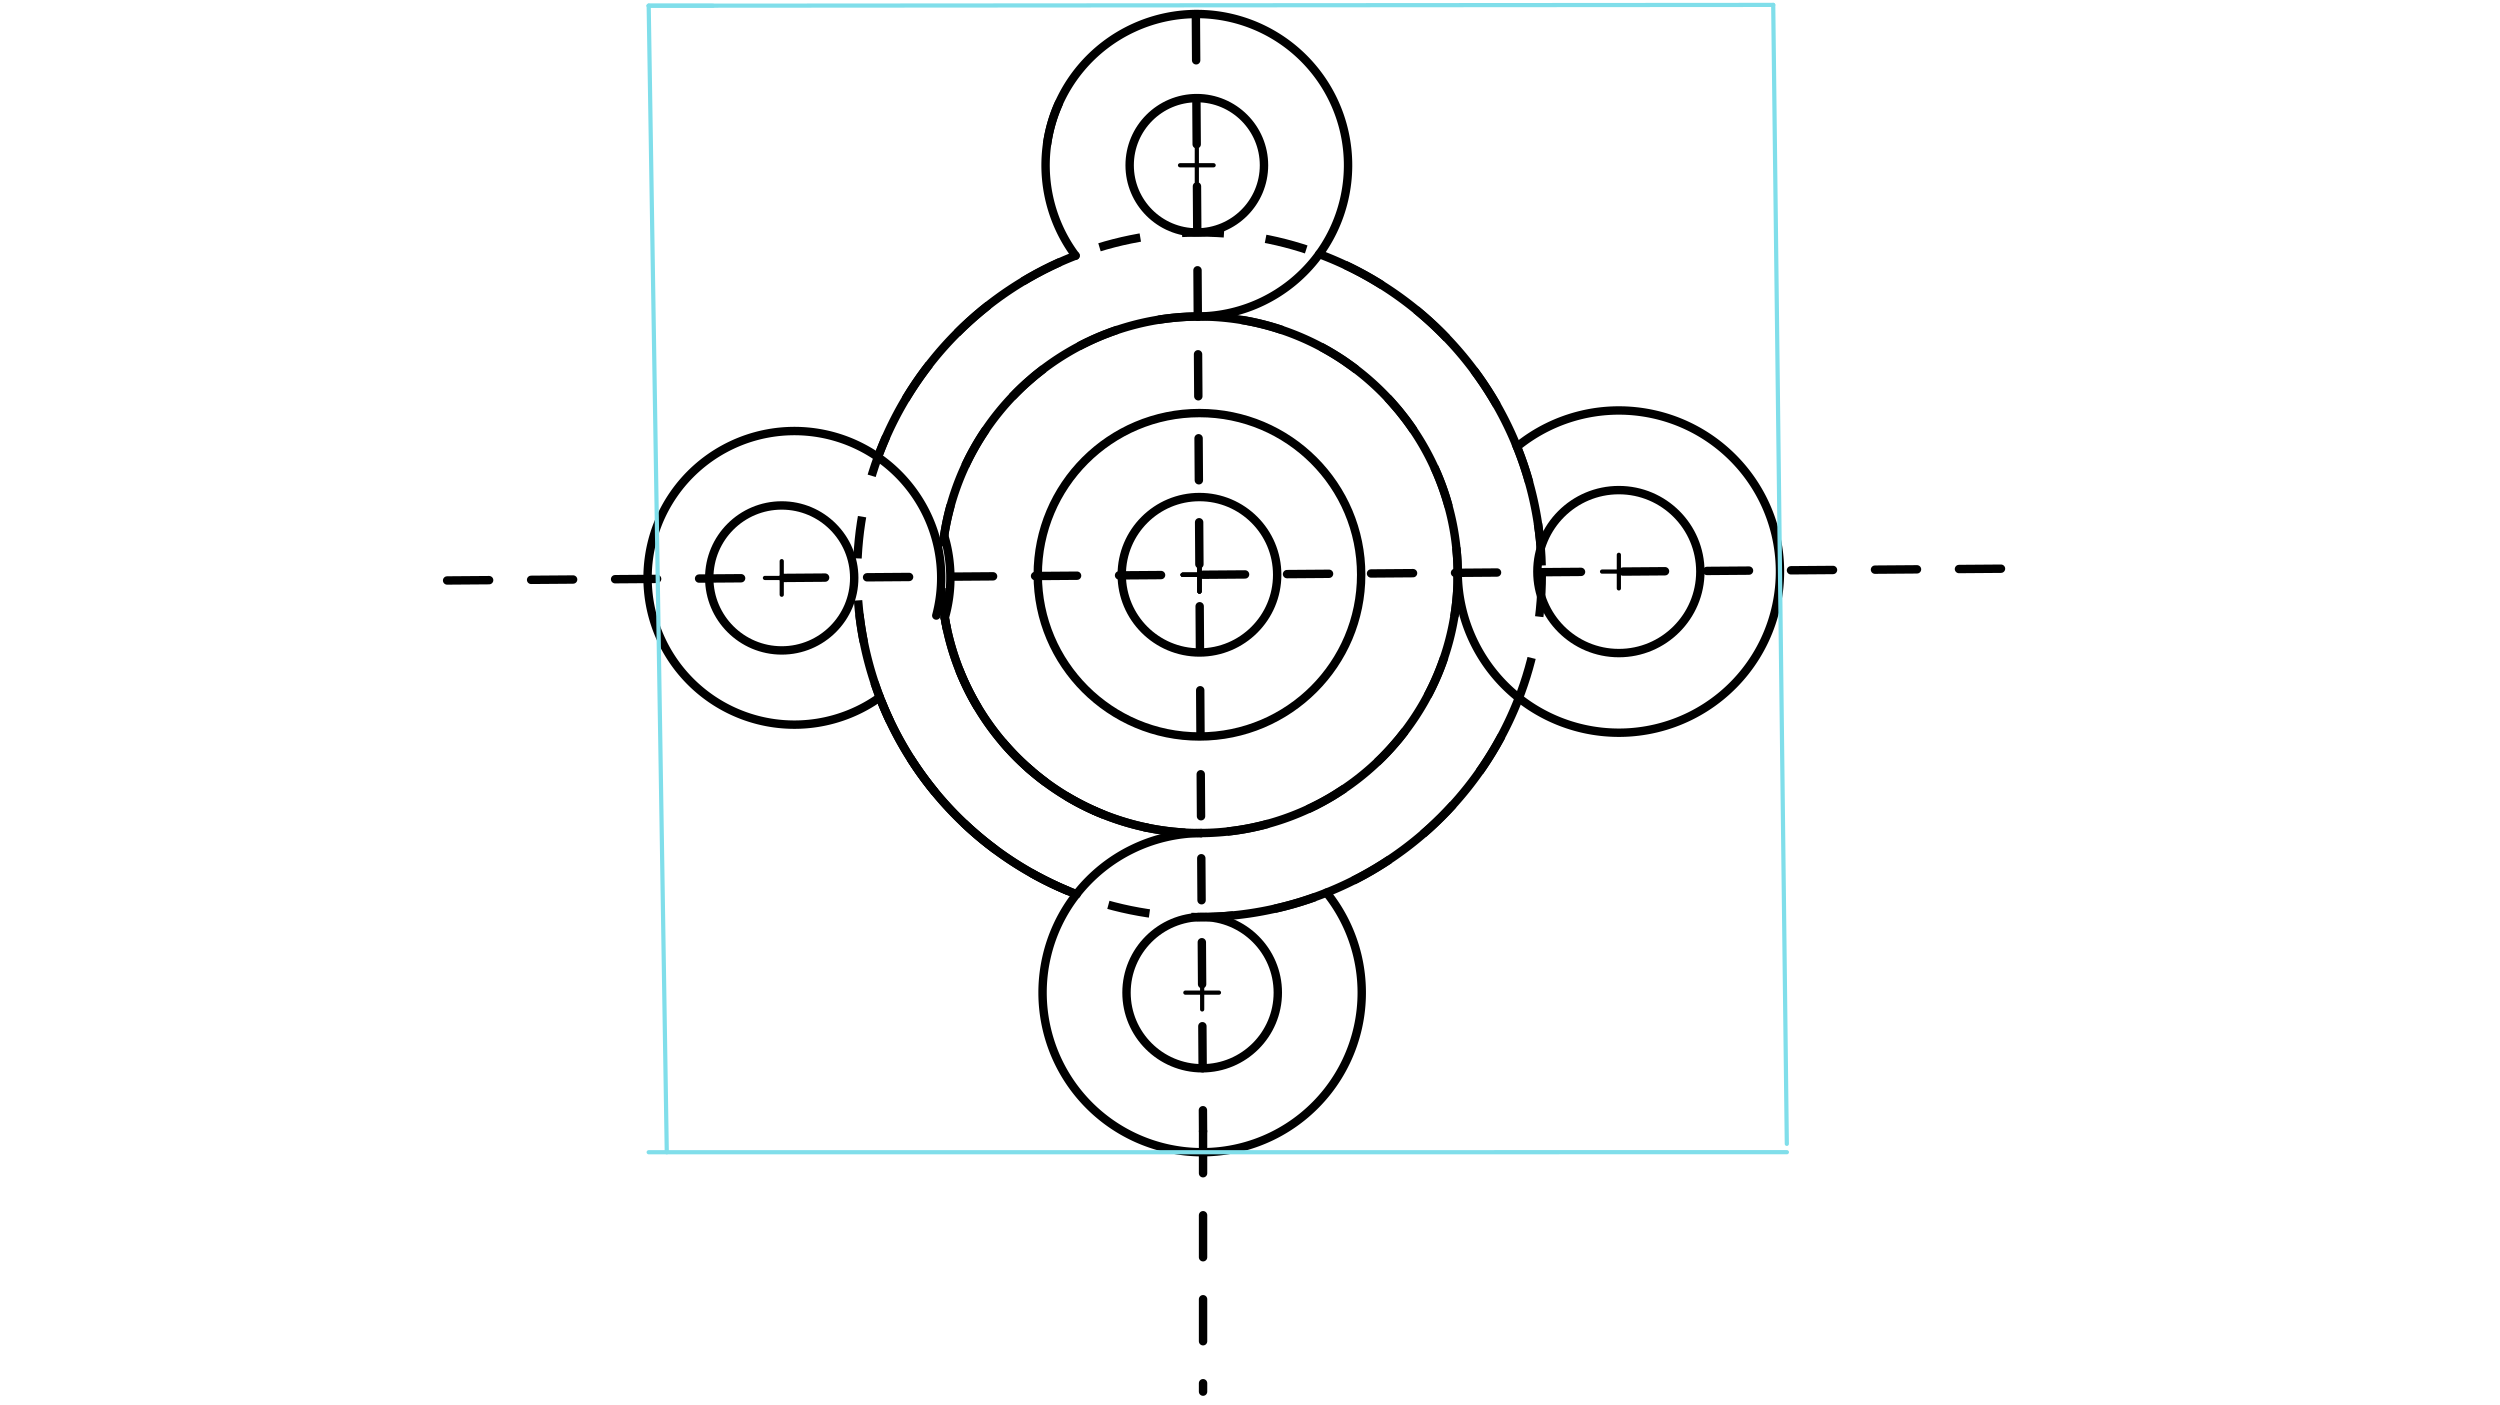 <svg xmlns="http://www.w3.org/2000/svg" class="svg--1it" height="100%" preserveAspectRatio="xMidYMid meet" viewBox="0 0 595.276 334.488" width="100%"><defs><marker id="marker-arrow" markerHeight="16" markerUnits="userSpaceOnUse" markerWidth="24" orient="auto-start-reverse" refX="24" refY="4" viewBox="0 0 24 8"><path d="M 0 0 L 24 4 L 0 8 z" stroke="inherit"></path></marker></defs><g class="aux-layer--1FB"></g><g class="main-layer--3Vd"><g class="element--2qn"><line stroke="#000000" stroke-dasharray="10" stroke-linecap="round" stroke-width="2" x1="284.751" x2="286.46" y1="4.359" y2="269.361"></line></g><g class="element--2qn"><line stroke="#000000" stroke-dasharray="10" stroke-linecap="round" stroke-width="2" x1="106.465" x2="483.46" y1="138.217" y2="135.361"></line></g><g class="element--2qn"><g class="center--1s5"><line x1="281.605" y1="136.86" x2="289.605" y2="136.86" stroke="#000000" stroke-width="1" stroke-linecap="round"></line><line x1="285.605" y1="132.86" x2="285.605" y2="140.86" stroke="#000000" stroke-width="1" stroke-linecap="round"></line><circle class="hit--230" cx="285.605" cy="136.86" r="4" stroke="none" fill="transparent"></circle></g><circle cx="285.605" cy="136.86" fill="none" r="81.511" stroke="#000000" stroke-dasharray="10" stroke-width="2"></circle></g><g class="element--2qn"><g class="center--1s5"><line x1="281.605" y1="136.86" x2="289.605" y2="136.86" stroke="#000000" stroke-width="1" stroke-linecap="round"></line><line x1="285.605" y1="132.86" x2="285.605" y2="140.86" stroke="#000000" stroke-width="1" stroke-linecap="round"></line><circle class="hit--230" cx="285.605" cy="136.86" r="4" stroke="none" fill="transparent"></circle></g><circle cx="285.605" cy="136.86" fill="none" r="61.499" stroke="#000000" stroke-dasharray="10" stroke-width="2"></circle></g><g class="element--2qn"><line stroke="#000000" stroke-dasharray="10" stroke-linecap="round" stroke-width="2" x1="286.46" x2="286.46" y1="269.361" y2="331.361"></line></g><g class="element--2qn"><path d="M 249.335 34.198 A 36.012 36.012 0 0 1 256.628 17.142" fill="none" stroke="#000000" stroke-dasharray="10" stroke-linecap="round" stroke-width="2"></path></g><g class="element--2qn"><path d="M 256.104 60.875 A 36.012 36.012 0 1 1 285.208 75.362" fill="none" stroke="#000000" stroke-dasharray="none" stroke-linecap="round" stroke-width="2"></path></g><g class="element--2qn"><path d="M 286.002 198.357 A 38 38 0 1 0 315.863 212.547" fill="none" stroke="#000000" stroke-dasharray="none" stroke-linecap="round" stroke-width="2"></path></g><g class="element--2qn"><path d="M 347.102 136.394 A 38.365 38.365 0 1 0 361.205 106.384" fill="none" stroke="#000000" stroke-dasharray="none" stroke-linecap="round" stroke-width="2"></path></g><g class="element--2qn"><path d="M 224.966 147.106 A 34.842 34.842 0 0 0 224.818 127.533" fill="none" stroke="#000000" stroke-dasharray="none" stroke-linecap="round" stroke-width="2"></path></g><g class="element--2qn"><g class="center--1s5"><line x1="280.976" y1="39.351" x2="288.976" y2="39.351" stroke="#000000" stroke-width="1" stroke-linecap="round"></line><line x1="284.976" y1="35.351" x2="284.976" y2="43.351" stroke="#000000" stroke-width="1" stroke-linecap="round"></line><circle class="hit--230" cx="284.976" cy="39.351" r="4" stroke="none" fill="transparent"></circle></g><circle cx="284.976" cy="39.351" fill="none" r="15.993" stroke="#000000" stroke-dasharray="none" stroke-width="2"></circle></g><g class="element--2qn"><path d="M 209.49 166.023 A 34.957 34.957 0 1 1 222.937 146.567" fill="none" stroke="#000000" stroke-dasharray="none" stroke-linecap="round" stroke-width="2"></path></g><g class="element--2qn"><g class="center--1s5"><line x1="282.247" y1="236.356" x2="290.247" y2="236.356" stroke="#000000" stroke-width="1" stroke-linecap="round"></line><line x1="286.247" y1="232.356" x2="286.247" y2="240.356" stroke="#000000" stroke-width="1" stroke-linecap="round"></line><circle class="hit--230" cx="286.247" cy="236.356" r="4" stroke="none" fill="transparent"></circle></g><circle cx="286.247" cy="236.356" fill="none" r="18.013" stroke="#000000" stroke-dasharray="none" stroke-width="2"></circle></g><g class="element--2qn"><g class="center--1s5"><line x1="381.466" y1="136.103" x2="389.466" y2="136.103" stroke="#000000" stroke-width="1" stroke-linecap="round"></line><line x1="385.466" y1="132.103" x2="385.466" y2="140.103" stroke="#000000" stroke-width="1" stroke-linecap="round"></line><circle class="hit--230" cx="385.466" cy="136.103" r="4" stroke="none" fill="transparent"></circle></g><circle cx="385.466" cy="136.103" fill="none" r="19.403" stroke="#000000" stroke-dasharray="none" stroke-width="2"></circle></g><g class="element--2qn"><g class="center--1s5"><line x1="182.138" y1="137.613" x2="190.138" y2="137.613" stroke="#000000" stroke-width="1" stroke-linecap="round"></line><line x1="186.138" y1="133.613" x2="186.138" y2="141.613" stroke="#000000" stroke-width="1" stroke-linecap="round"></line><circle class="hit--230" cx="186.138" cy="137.613" r="4" stroke="none" fill="transparent"></circle></g><circle cx="186.138" cy="137.613" fill="none" r="17.26" stroke="#000000" stroke-dasharray="none" stroke-width="2"></circle></g><g class="element--2qn"><path d="M 285.208 75.362 A 61.499 61.499 0 0 0 224.818 127.533" fill="none" stroke="#000000" stroke-dasharray="none" stroke-linecap="round" stroke-width="2"></path></g><g class="element--2qn"><path d="M 314.124 60.5 A 81.511 81.511 0 0 1 366.872 130.558" fill="none" stroke="#000000" stroke-dasharray="none" stroke-linecap="round" stroke-width="2"></path></g><g class="element--2qn"><path d="M 285.208 75.362 A 61.499 61.499 0 0 1 347.102 136.394" fill="none" stroke="#000000" stroke-dasharray="none" stroke-linecap="round" stroke-width="2"></path></g><g class="element--2qn"><path d="M 361.658 166.187 A 81.511 81.511 0 0 1 285.265 218.37" fill="none" stroke="#000000" stroke-dasharray="none" stroke-linecap="round" stroke-width="2"></path></g><g class="element--2qn"><path d="M 347.102 136.394 A 61.499 61.499 0 0 1 286.002 198.357" fill="none" stroke="#000000" stroke-dasharray="none" stroke-linecap="round" stroke-width="2"></path></g><g class="element--2qn"><path d="M 256.327 212.931 A 81.511 81.511 0 0 1 209.919 167.119" fill="none" stroke="#000000" stroke-dasharray="none" stroke-linecap="round" stroke-width="2"></path></g><g class="element--2qn"><path d="M 256.327 212.931 A 81.511 81.511 0 0 1 204.676 146.582" fill="none" stroke="#000000" stroke-dasharray="none" stroke-linecap="round" stroke-width="2"></path></g><g class="element--2qn"><path d="M 256.1 60.869 A 81.517 81.517 0 0 0 209.463 107.748" fill="none" stroke="#000000" stroke-dasharray="none" stroke-linecap="round" stroke-width="2"></path></g><g class="element--2qn"><path d="M 260.695 193.087 A 61.499 61.499 0 0 0 273.105 197.074" fill="none" stroke="#000000" stroke-dasharray="none" stroke-linecap="round" stroke-width="2"></path></g><g class="element--2qn"><path d="M 248.857 186.171 A 61.499 61.499 0 0 1 244.853 182.917" fill="none" stroke="#000000" stroke-dasharray="none" stroke-linecap="round" stroke-width="2"></path></g><g class="element--2qn"><path d="M 286.002 198.357 A 61.499 61.499 0 0 1 224.966 147.106" fill="none" stroke="#000000" stroke-dasharray="none" stroke-linecap="round" stroke-width="2"></path></g><g class="element--2qn"><g class="center--1s5"><line x1="281.605" y1="136.86" x2="289.605" y2="136.86" stroke="#000000" stroke-width="1" stroke-linecap="round"></line><line x1="285.605" y1="132.86" x2="285.605" y2="140.86" stroke="#000000" stroke-width="1" stroke-linecap="round"></line><circle class="hit--230" cx="285.605" cy="136.86" r="4" stroke="none" fill="transparent"></circle></g><circle cx="285.605" cy="136.86" fill="none" r="38.505" stroke="#000000" stroke-dasharray="none" stroke-width="2"></circle></g><g class="element--2qn"><path d="M 260.695 193.087 A 61.499 61.499 0 0 1 224.966 147.106" fill="none" stroke="#000000" stroke-dasharray="none" stroke-linecap="round" stroke-width="2"></path></g><g class="element--2qn"><g class="center--1s5"><line x1="281.605" y1="136.86" x2="289.605" y2="136.86" stroke="#000000" stroke-width="1" stroke-linecap="round"></line><line x1="285.605" y1="132.86" x2="285.605" y2="140.86" stroke="#000000" stroke-width="1" stroke-linecap="round"></line><circle class="hit--230" cx="285.605" cy="136.86" r="4" stroke="none" fill="transparent"></circle></g><circle cx="285.605" cy="136.86" fill="none" r="18.506" stroke="#000000" stroke-dasharray="none" stroke-width="2"></circle></g><g class="element--2qn"><line stroke="#80DEEA" stroke-dasharray="none" stroke-linecap="round" stroke-width="1" x1="422.222" x2="425.46" y1="1.169" y2="272.361"></line></g><g class="element--2qn"><line stroke="#80DEEA" stroke-dasharray="none" stroke-linecap="round" stroke-width="1" x1="425.475" x2="154.46" y1="274.348" y2="274.361"></line></g><g class="element--2qn"><line stroke="#80DEEA" stroke-dasharray="none" stroke-linecap="round" stroke-width="1" x1="158.767" x2="154.46" y1="274.361" y2="1.361"></line></g><g class="element--2qn"><line stroke="#80DEEA" stroke-dasharray="none" stroke-linecap="round" stroke-width="1" x1="169.757" x2="154.46" y1="1.361" y2="1.361"></line></g><g class="element--2qn"><line stroke="#80DEEA" stroke-dasharray="none" stroke-linecap="round" stroke-width="1" x1="154.46" x2="422.222" y1="1.361" y2="1.169"></line></g></g><g class="snaps-layer--2PT"></g><g class="temp-layer--rAP"></g></svg>
